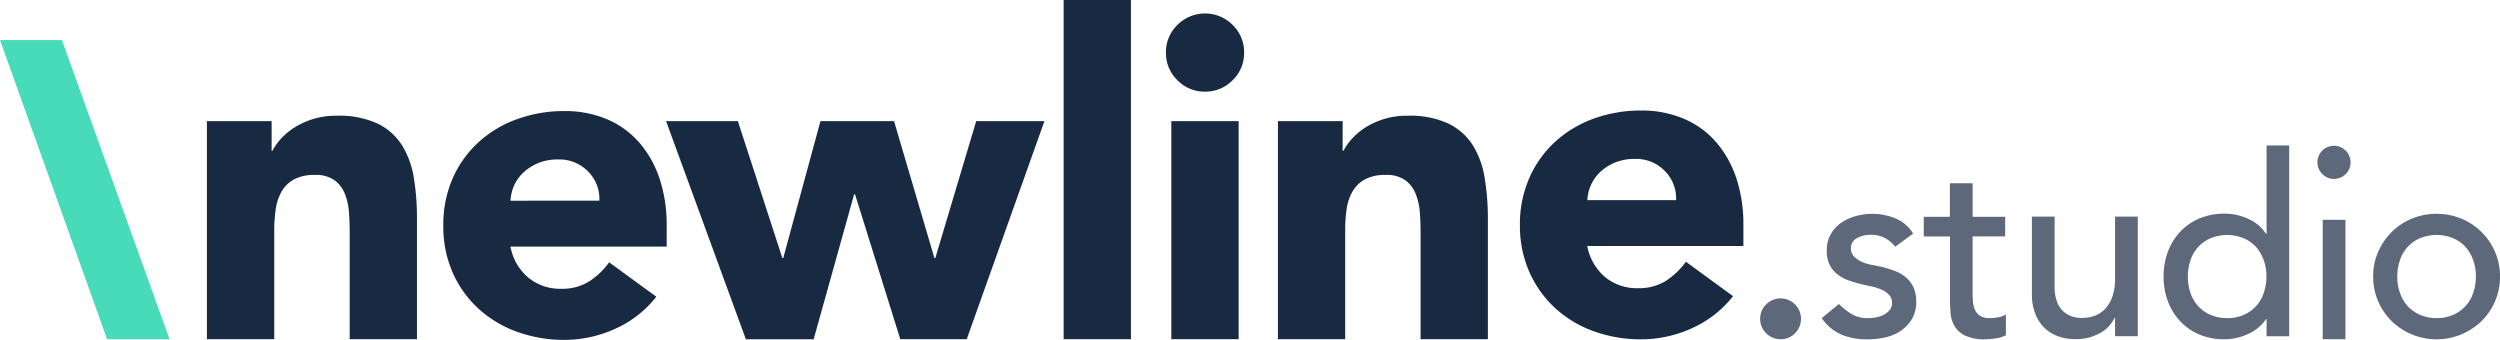 <svg id="logo" xmlns="http://www.w3.org/2000/svg" width="169.157" height="23" viewBox="0 0 169.157 23">
    <g id="Gruppe_1" data-name="Gruppe 1" transform="translate(14)">
        <path id="Pfad_1" data-name="Pfad 1" d="M20.757,11.974h4.372v2h.061a3.69,3.69,0,0,1,.607-.85,4.489,4.489,0,0,1,.945-.762,5.284,5.284,0,0,1,1.248-.546,5.194,5.194,0,0,1,1.518-.209,6.224,6.224,0,0,1,2.793.533,4.033,4.033,0,0,1,1.653,1.471,6,6,0,0,1,.8,2.213,16.888,16.888,0,0,1,.209,2.766V26.73H30.411V19.5c0-.425-.013-.864-.047-1.322a4.2,4.2,0,0,0-.27-1.262,2.133,2.133,0,0,0-.7-.938,2.171,2.171,0,0,0-1.349-.364,2.861,2.861,0,0,0-1.43.317,2.2,2.2,0,0,0-.837.85,3.435,3.435,0,0,0-.378,1.2,10.324,10.324,0,0,0-.094,1.4V26.73H20.75V11.974Z" transform="translate(-20.75 -3.777)" fill="#182a42"/>
        <path id="Pfad_2" data-name="Pfad 2" d="M58.868,23.7a7.315,7.315,0,0,1-2.759,2.159,8.28,8.28,0,0,1-3.461.762,9.324,9.324,0,0,1-3.2-.546,7.725,7.725,0,0,1-2.611-1.565,7.255,7.255,0,0,1-1.747-2.442,7.713,7.713,0,0,1-.634-3.185,7.745,7.745,0,0,1,.634-3.191,7.255,7.255,0,0,1,1.747-2.442,7.7,7.7,0,0,1,2.611-1.565,9.324,9.324,0,0,1,3.2-.546,7.266,7.266,0,0,1,2.867.546A6,6,0,0,1,57.7,13.252a7.2,7.2,0,0,1,1.383,2.442,9.872,9.872,0,0,1,.486,3.191v1.424H49a3.585,3.585,0,0,0,1.181,2.078,3.368,3.368,0,0,0,2.247.776,3.434,3.434,0,0,0,1.9-.5,5.092,5.092,0,0,0,1.349-1.289Zm-3.852-6.5a2.622,2.622,0,0,0-.762-1.97,2.7,2.7,0,0,0-2.038-.816,3.42,3.42,0,0,0-1.336.243,3.36,3.36,0,0,0-.985.621,2.8,2.8,0,0,0-.641.877A2.976,2.976,0,0,0,49,17.205Z" transform="translate(-28.46 -3.624)" fill="#182a42"/>
        <path id="Pfad_3" data-name="Pfad 3" d="M66.8,12.15h4.858l3.009,9.263h.061l2.517-9.263h4.979l2.732,9.263h.061l2.766-9.263H92.4L87.142,26.905H82.648L79.585,17.1h-.061l-2.739,9.81H72.2Z" transform="translate(-35.731 -3.953)" fill="#182a42"/>
        <path id="Pfad_4" data-name="Pfad 4" d="M106.67,0h4.554V22.953H106.67Z" transform="translate(-48.701)" fill="#182a42"/>
        <path id="Pfad_5" data-name="Pfad 5" d="M116.93,3.995a2.542,2.542,0,0,1,.776-1.869,2.639,2.639,0,0,1,3.738,0,2.569,2.569,0,0,1,.776,1.869,2.542,2.542,0,0,1-.776,1.869,2.569,2.569,0,0,1-1.869.776,2.542,2.542,0,0,1-1.869-.776A2.542,2.542,0,0,1,116.93,3.995Zm.364,4.642h4.554V23.392h-4.554Z" transform="translate(-52.039 -0.439)" fill="#182a42"/>
        <path id="Pfad_6" data-name="Pfad 6" d="M128.167,11.974h4.372v2h.061a3.69,3.69,0,0,1,.607-.85,4.622,4.622,0,0,1,.938-.762,5.354,5.354,0,0,1,1.241-.546,5.194,5.194,0,0,1,1.518-.209,6.224,6.224,0,0,1,2.793.533,4.033,4.033,0,0,1,1.653,1.471,6,6,0,0,1,.8,2.213,16.858,16.858,0,0,1,.216,2.766V26.73h-4.554V19.5c0-.425-.014-.864-.047-1.322a4.2,4.2,0,0,0-.277-1.262,2.133,2.133,0,0,0-.7-.938,2.171,2.171,0,0,0-1.349-.364,2.834,2.834,0,0,0-1.424.317,2.2,2.2,0,0,0-.837.85,3.435,3.435,0,0,0-.378,1.2,10.347,10.347,0,0,0-.088,1.4V26.73H128.16V11.974Z" transform="translate(-55.692 -3.777)" fill="#182a42"/>
        <path id="Pfad_7" data-name="Pfad 7" d="M166.845,23.643a7.315,7.315,0,0,1-2.759,2.159,8.28,8.28,0,0,1-3.461.762,9.324,9.324,0,0,1-3.2-.546,7.66,7.66,0,0,1-2.611-1.565,7.349,7.349,0,0,1-1.747-2.442,7.715,7.715,0,0,1-.641-3.185,7.747,7.747,0,0,1,.641-3.191,7.255,7.255,0,0,1,1.747-2.442,7.768,7.768,0,0,1,2.611-1.565,9.324,9.324,0,0,1,3.2-.546,7.266,7.266,0,0,1,2.867.546,6,6,0,0,1,2.186,1.565,7.2,7.2,0,0,1,1.383,2.442,9.872,9.872,0,0,1,.486,3.191v1.424H156.981a3.622,3.622,0,0,0,1.181,2.078,3.368,3.368,0,0,0,2.247.776,3.434,3.434,0,0,0,1.9-.5,5.2,5.2,0,0,0,1.349-1.289Zm-3.852-6.5a2.622,2.622,0,0,0-.762-1.97,2.7,2.7,0,0,0-2.031-.816,3.42,3.42,0,0,0-1.336.243,3.361,3.361,0,0,0-.985.621,2.779,2.779,0,0,0-.634.877,2.837,2.837,0,0,0-.256,1.046h6Z" transform="translate(-63.584 -3.604)" fill="#182a42"/>
    </g>
    <g id="Gruppe_2" data-name="Gruppe 2" transform="translate(119.116 20.214)">
        <path id="Pfad_8" data-name="Pfad 8" d="M177.92,32.7a1.382,1.382,0,1,1,.965-.4A1.321,1.321,0,0,1,177.92,32.7Z" transform="translate(-176.55 -29.96)" fill="#5d697a"/>
    </g>
    <g id="Gruppe_3" data-name="Gruppe 3" transform="translate(123.265 9.844)">
        <path id="Pfad_9" data-name="Pfad 9" d="M187.672,23.666a2.327,2.327,0,0,0-.675-.573,1.926,1.926,0,0,0-.978-.229,1.832,1.832,0,0,0-.945.229.729.729,0,0,0-.4.675.767.767,0,0,0,.229.58,1.784,1.784,0,0,0,.546.358,3.131,3.131,0,0,0,.675.2c.236.04.445.088.614.121a7.17,7.17,0,0,1,.931.29,2.563,2.563,0,0,1,.749.445,1.874,1.874,0,0,1,.493.668,2.269,2.269,0,0,1,.182.958,2.22,2.22,0,0,1-.29,1.167,2.563,2.563,0,0,1-.749.8,3.1,3.1,0,0,1-1.046.445,5.432,5.432,0,0,1-1.187.135,4.62,4.62,0,0,1-1.768-.31A3.158,3.158,0,0,1,182.7,28.5l1.16-.958a4.785,4.785,0,0,0,.837.668,2.043,2.043,0,0,0,1.127.29,2.89,2.89,0,0,0,.587-.061,1.734,1.734,0,0,0,.526-.189,1.354,1.354,0,0,0,.378-.324.751.751,0,0,0,.142-.452.763.763,0,0,0-.216-.56,1.54,1.54,0,0,0-.513-.351,3.311,3.311,0,0,0-.634-.2c-.223-.054-.418-.094-.587-.128-.331-.081-.641-.169-.938-.27a2.618,2.618,0,0,1-.783-.412,1.823,1.823,0,0,1-.546-.648,2.113,2.113,0,0,1-.2-.972,2.211,2.211,0,0,1,.263-1.1,2.346,2.346,0,0,1,.7-.776,3.186,3.186,0,0,1,.992-.459,4.231,4.231,0,0,1,1.12-.155,4.058,4.058,0,0,1,1.572.31,2.481,2.481,0,0,1,1.194,1.026Z" transform="translate(-182.7 -16.818)" fill="#5d697a"/>
        <path id="Pfad_10" data-name="Pfad 10" d="M198.435,21.976h-2.2v3.67c0,.229.007.452.02.675a1.784,1.784,0,0,0,.128.594.966.966,0,0,0,.344.425,1.172,1.172,0,0,0,.675.162,2.668,2.668,0,0,0,.56-.054,1.484,1.484,0,0,0,.526-.189v1.4a2.043,2.043,0,0,1-.708.216,5.2,5.2,0,0,1-.675.061,3.058,3.058,0,0,1-1.376-.25,1.668,1.668,0,0,1-.715-.641,2.025,2.025,0,0,1-.27-.877c-.027-.324-.04-.648-.04-.978v-4.21H192.93V20.647H194.7V18.38h1.538v2.267h2.2v1.329Z" transform="translate(-186.028 -15.823)" fill="#5d697a"/>
        <path id="Pfad_11" data-name="Pfad 11" d="M210.935,29.816H209.4V28.568h-.034a2.241,2.241,0,0,1-1.005,1.046,3.312,3.312,0,0,1-1.653.4,3.431,3.431,0,0,1-1.127-.182,2.608,2.608,0,0,1-.931-.553,2.685,2.685,0,0,1-.641-.965,3.634,3.634,0,0,1-.236-1.39v-5.2h1.538V26.5a2.728,2.728,0,0,0,.155.965,1.647,1.647,0,0,0,.412.648,1.6,1.6,0,0,0,.587.358,2.159,2.159,0,0,0,.688.108,2.508,2.508,0,0,0,.884-.155,1.826,1.826,0,0,0,.715-.486,2.38,2.38,0,0,0,.479-.843,3.81,3.81,0,0,0,.169-1.208V21.72h1.538v8.1Z" transform="translate(-189.554 -16.91)" fill="#5d697a"/>
        <path id="Pfad_12" data-name="Pfad 12" d="M225.484,27.5h-1.532v-1.16h-.034a2.9,2.9,0,0,1-1.221,1.005,3.8,3.8,0,0,1-1.592.358,4.292,4.292,0,0,1-1.7-.324,3.767,3.767,0,0,1-1.3-.9,4.117,4.117,0,0,1-.83-1.349,4.637,4.637,0,0,1-.29-1.673,4.726,4.726,0,0,1,.29-1.68,4.048,4.048,0,0,1,.83-1.349,3.844,3.844,0,0,1,1.3-.9,4.292,4.292,0,0,1,1.7-.324,3.782,3.782,0,0,1,1.639.364,2.772,2.772,0,0,1,1.174,1h.034V14.59h1.532Zm-4.2-1.228a2.656,2.656,0,0,0,1.106-.216,2.413,2.413,0,0,0,1.363-1.464,3.385,3.385,0,0,0,.189-1.133,3.223,3.223,0,0,0-.189-1.133,2.676,2.676,0,0,0-.526-.884,2.414,2.414,0,0,0-.837-.58,2.943,2.943,0,0,0-2.213,0,2.413,2.413,0,0,0-1.363,1.464,3.5,3.5,0,0,0,0,2.267,2.567,2.567,0,0,0,.526.884,2.479,2.479,0,0,0,.837.58A2.767,2.767,0,0,0,221.288,26.269Z" transform="translate(-193.855 -14.59)" fill="#5d697a"/>
        <path id="Pfad_13" data-name="Pfad 13" d="M232.41,15.727a1.121,1.121,0,1,1,1.12,1.127,1.055,1.055,0,0,1-.789-.331A1.107,1.107,0,0,1,232.41,15.727Zm.358,3.893h1.538V27.7h-1.538Z" transform="translate(-198.871 -14.593)" fill="#5d697a"/>
        <path id="Pfad_14" data-name="Pfad 14" d="M238,25.684a4.087,4.087,0,0,1,.331-1.653,4.408,4.408,0,0,1,.911-1.349,4.312,4.312,0,0,1,1.363-.911,4.468,4.468,0,0,1,3.373,0,4.238,4.238,0,0,1,2.274,2.26,4.111,4.111,0,0,1,.331,1.653,4.208,4.208,0,0,1-1.241,3.009,4.41,4.41,0,0,1-1.363.9,4.361,4.361,0,0,1-4.736-.9A4.208,4.208,0,0,1,238,25.684Zm1.633,0a3.223,3.223,0,0,0,.189,1.133,2.567,2.567,0,0,0,.526.884,2.479,2.479,0,0,0,.837.58,2.79,2.79,0,0,0,1.106.216,2.656,2.656,0,0,0,1.106-.216,2.413,2.413,0,0,0,1.363-1.464,3.384,3.384,0,0,0,.189-1.133,3.223,3.223,0,0,0-.189-1.133,2.676,2.676,0,0,0-.526-.884,2.414,2.414,0,0,0-.837-.58,2.943,2.943,0,0,0-2.213,0,2.413,2.413,0,0,0-1.363,1.464A3.384,3.384,0,0,0,239.633,25.684Z" transform="translate(-200.69 -16.818)" fill="#5d697a"/>
    </g>
    <path id="Pfad_15" data-name="Pfad 15" d="M0,4.02H4.19l7.28,20.241H7.246Z" transform="translate(0 -1.308)" fill="#48dbba"/>
</svg>
